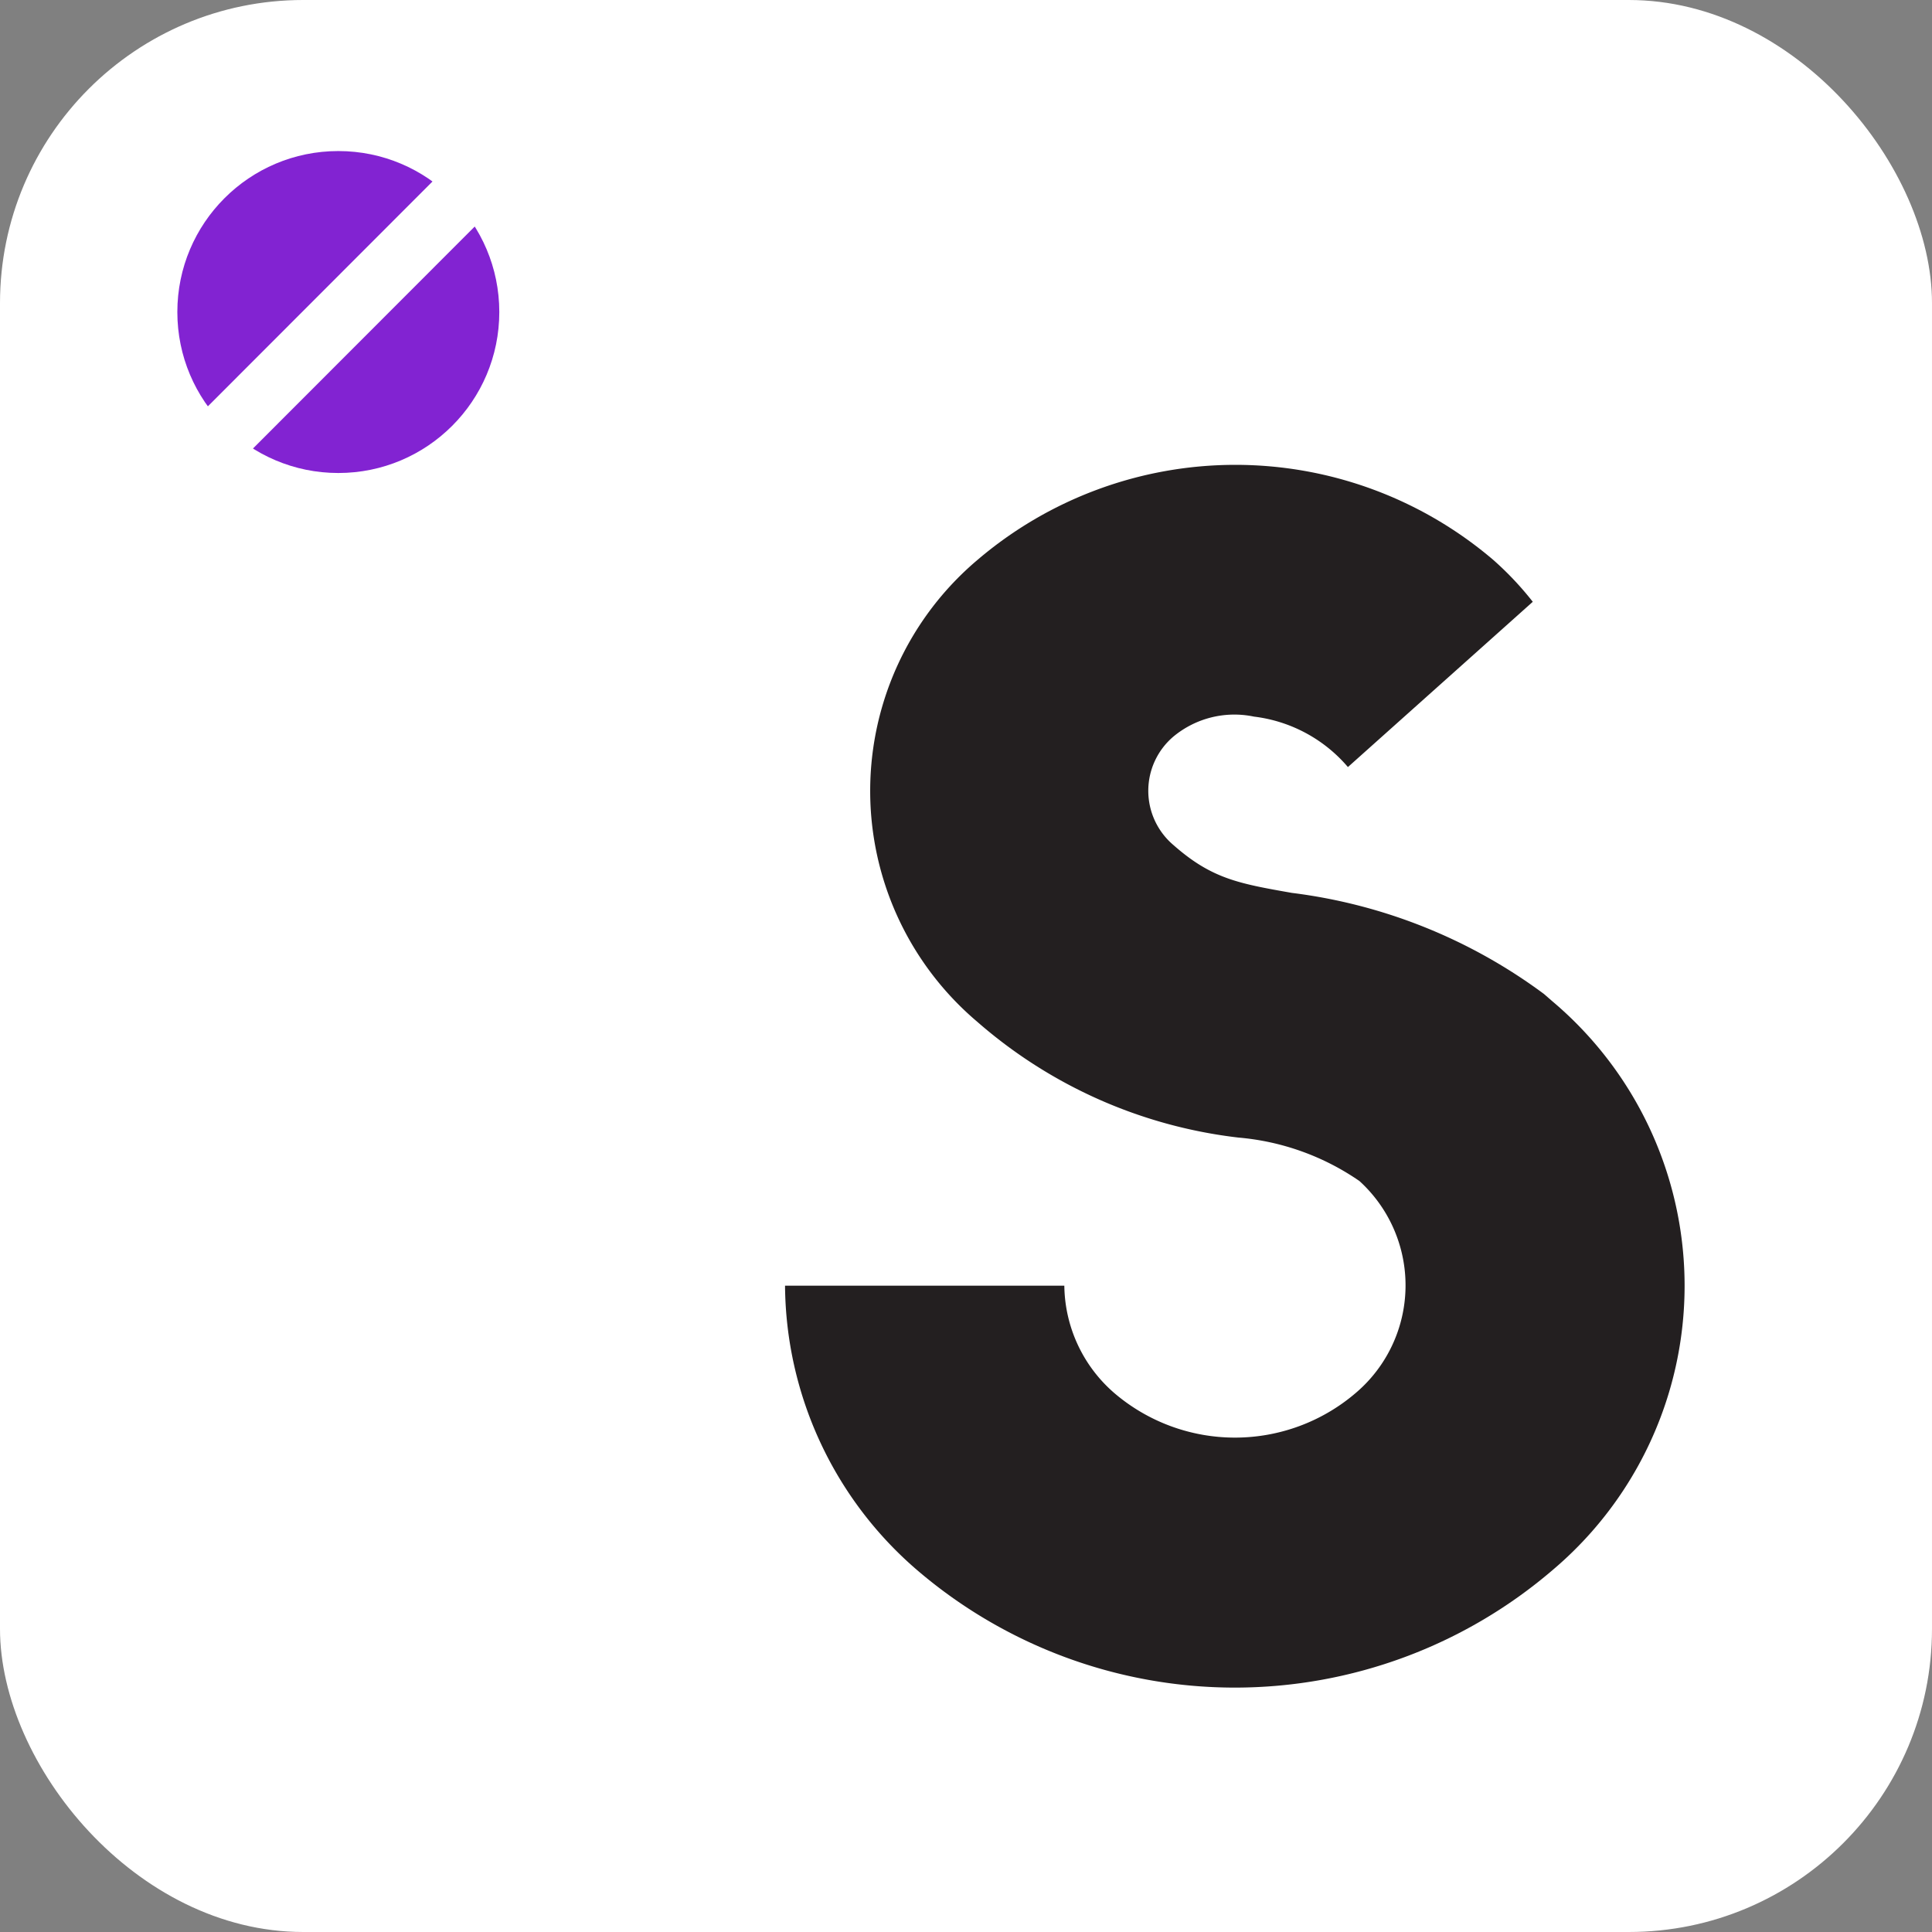 <svg xmlns="http://www.w3.org/2000/svg" viewBox="0 0 72.01 72.01">
    <rect x="0" y="0" width="72.01" height="72.01" fill="#808080" stroke="none"/>
    <defs>
        <style>
            .cls-1{fill:#fff;}.cls-2{fill:#231f20;}.cls-3{fill:#8223d2;}.cls-4{fill:none;stroke:#fff;stroke-miterlimit:10;stroke-width:2.3px;}
        </style>
    </defs>
    <g id="Layer_2" data-name="Layer 2">
        <g id="Layer_1-2" data-name="Layer 1">
            <rect class="cls-1" width="72.01" height="72.01" rx="11.3"/>
            <path class="cls-2"
                  d="M57.88,58.51a18.2,18.2,0,0,1-23.71,0,14.11,14.11,0,0,1-4.91-10.59H39.67a5.37,5.37,0,0,0,1.86,4,6.92,6.92,0,0,0,9,0,5.26,5.26,0,0,0,.14-7.9,9.34,9.34,0,0,0-4.51-1.62,17.94,17.94,0,0,1-9.74-4.32,11.27,11.27,0,0,1,0-17.2,14.81,14.81,0,0,1,19.25,0,11.78,11.78,0,0,1,1.46,1.55l-6.89,6.16a5.46,5.46,0,0,0-3.5-1.88,3.56,3.56,0,0,0-3,.74,2.65,2.65,0,0,0,0,4.05c1.42,1.25,2.42,1.43,4.41,1.78a19.88,19.88,0,0,1,9.4,3.77l.31.27A13.87,13.87,0,0,1,57.88,58.51Z"/>
            <circle class="cls-3" cx="12.61" cy="11.63" r="6"/>
            <line class="cls-4" x1="17.59" y1="6.92" x2="7.63" y2="16.89"/>
        </g>
    </g>
</svg>
